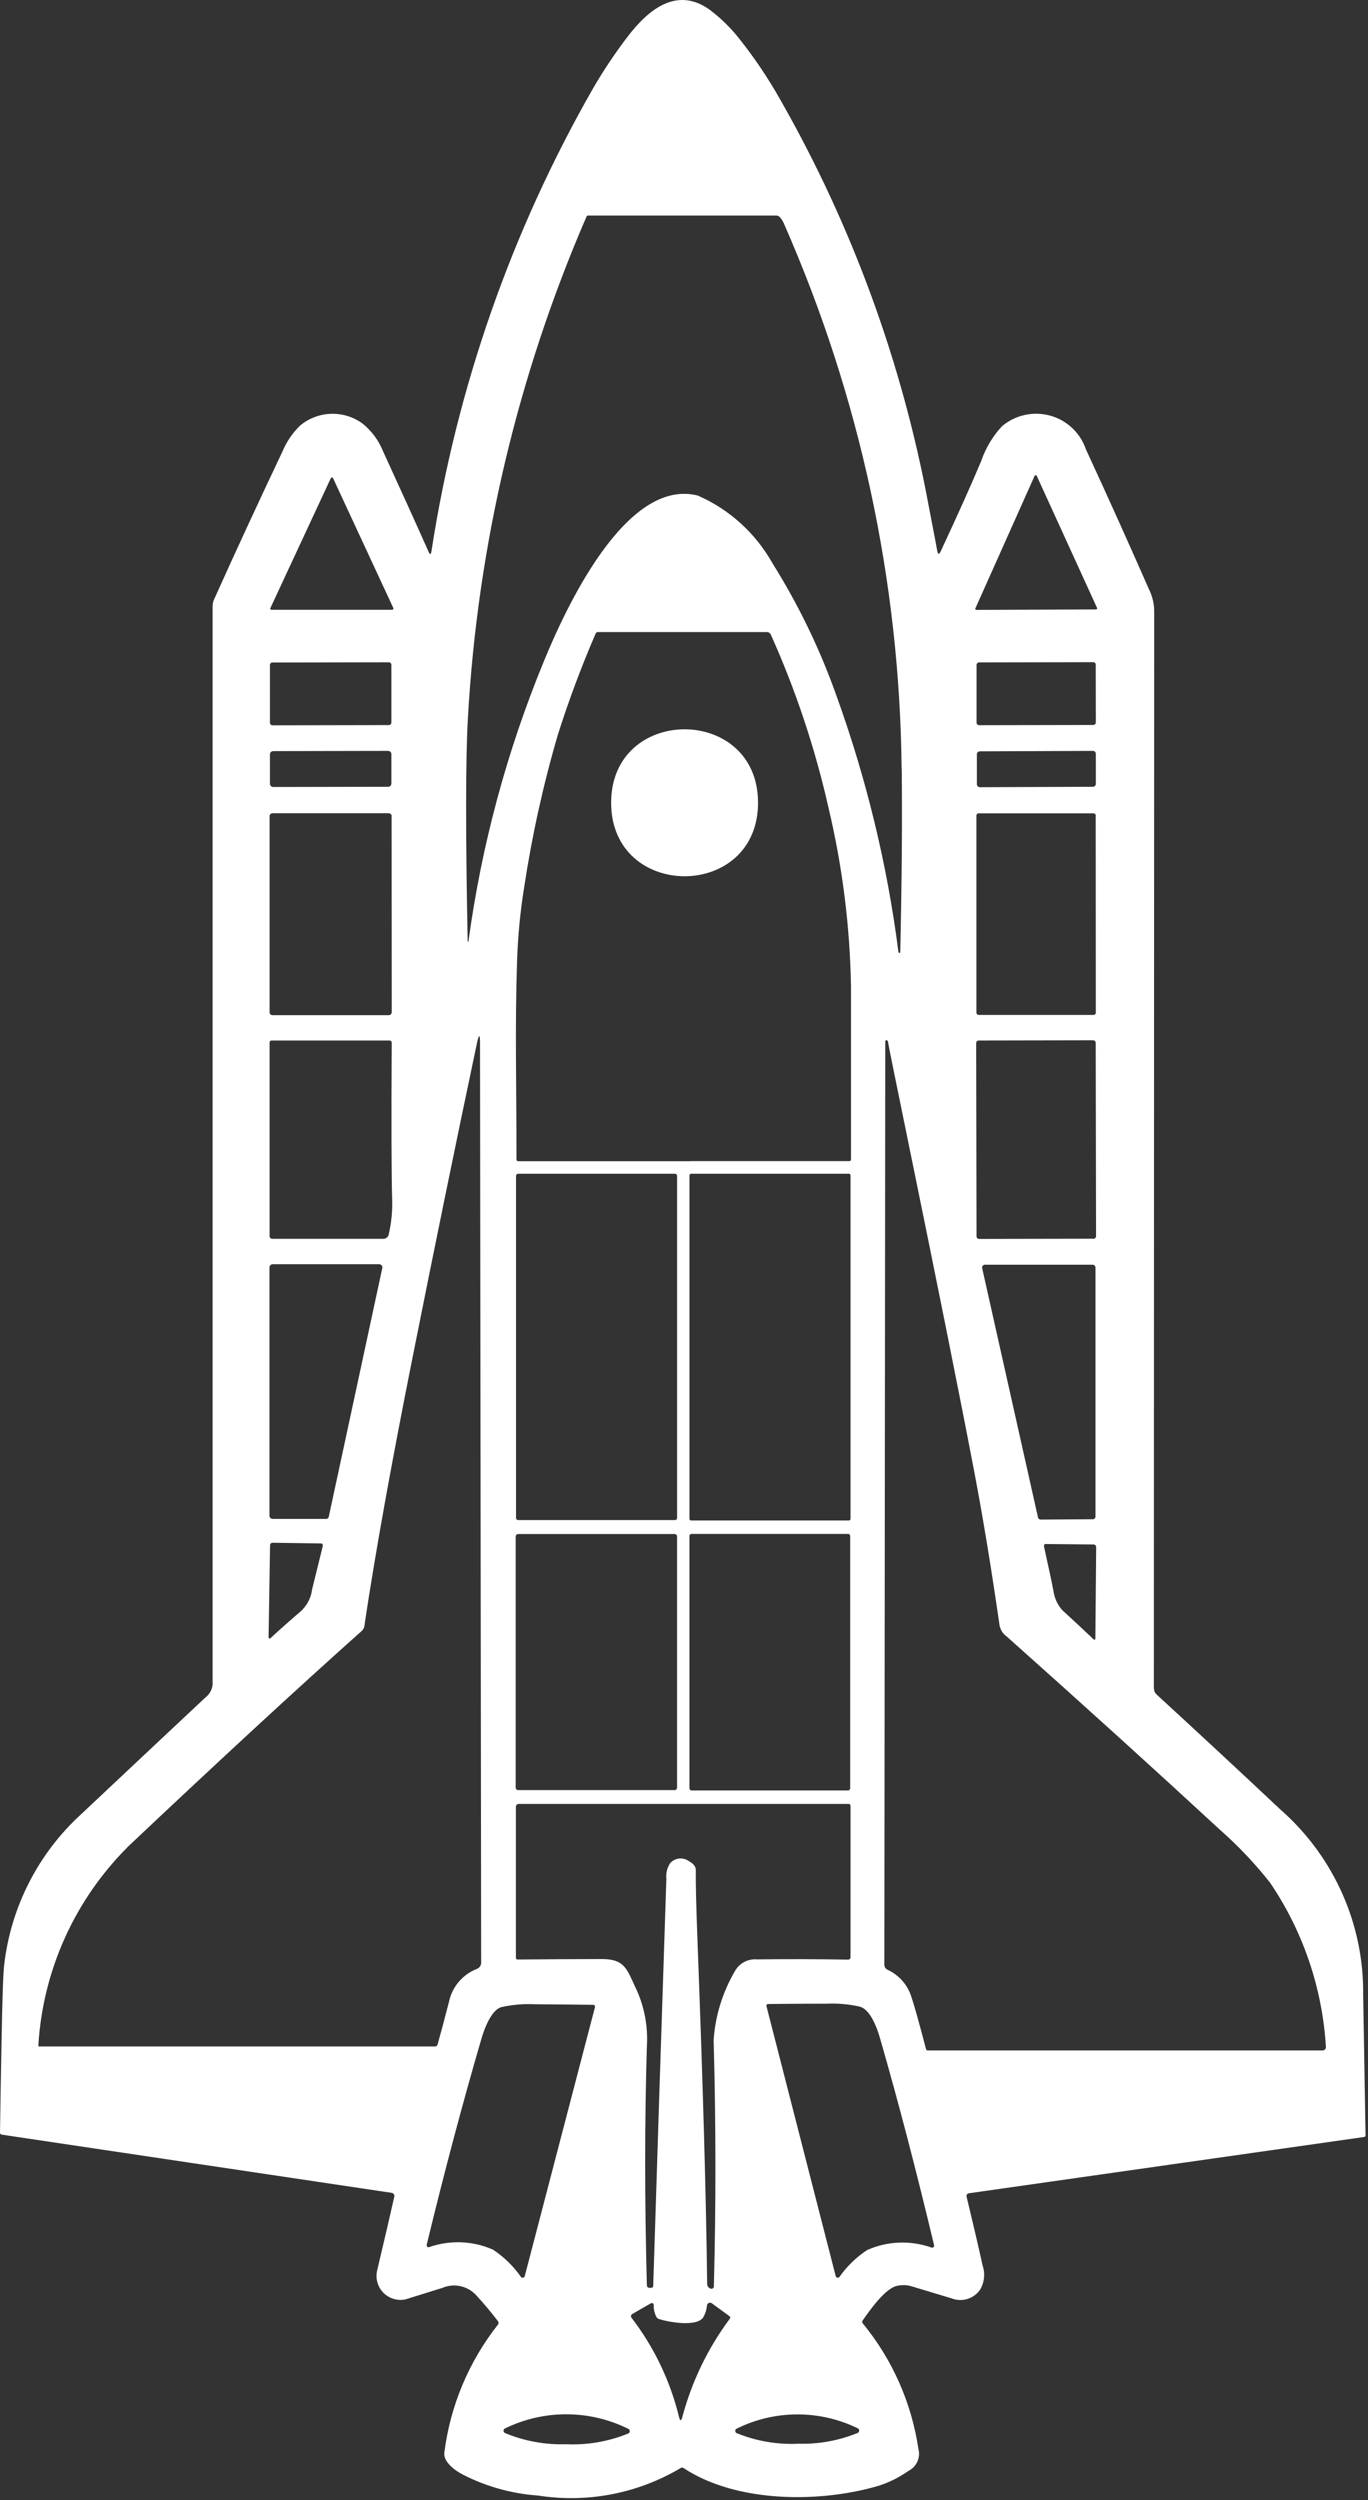 <?xml version="1.0" encoding="UTF-8" standalone="no"?>
<svg width="219" height="400" viewBox="0 0 219 400" fill="none" xmlns="http://www.w3.org/2000/svg">
<rect x="0" y="0" width="219" height="400" fill="#333333" stroke="none"/>
<path d="M68.599 88.258C68.835 88.785 68.981 88.749 69.072 88.204C73.087 62.073 81.883 36.908 95.039 13.973C96.692 11.139 98.528 8.413 100.527 5.796C103.779 1.562 108.395 -2.308 113.737 1.653C115.446 2.961 116.99 4.469 118.317 6.159C120.77 9.23 122.969 12.501 124.895 15.918C136.379 36.034 144.393 57.933 148.627 80.7C149.518 85.371 150.008 87.86 150.045 88.151C150.154 88.732 150.335 88.751 150.59 88.224C153.425 82.136 155.605 77.302 157.095 73.722V73.704C157.804 71.669 158.931 69.779 160.402 68.198C162.529 66.399 165.4 65.763 168.089 66.49C170.778 67.217 172.923 69.234 173.831 71.869C177.611 80.046 180.955 87.497 183.898 94.202C184.462 95.311 184.771 96.546 184.771 97.8C184.753 155.225 184.734 212.661 184.716 270.14H184.734C184.734 270.504 184.88 270.849 185.152 271.103C191.84 277.246 198.563 283.479 205.287 289.802H205.305C213.628 297.271 218.352 307.956 218.225 319.149C218.225 319.149 218.352 326.673 218.607 341.646C218.625 341.773 218.516 341.9 218.389 341.9L155.188 350.895C154.861 350.895 154.643 351.204 154.752 351.513C156.096 357.11 156.95 360.799 157.314 362.544H157.332C157.732 363.779 157.586 365.142 156.932 366.287C155.933 367.777 154.025 368.377 152.335 367.723L145.829 365.76C145.157 365.578 144.448 365.56 143.758 365.687C141.85 365.942 139.36 369.449 138.106 371.248C137.979 371.393 137.997 371.63 138.143 371.757C142.868 377.517 145.938 384.459 147.029 391.837C147.392 393.218 146.72 394.671 145.43 395.326C143.958 396.361 142.322 397.179 140.596 397.724C131.401 400.432 117.99 400.523 109.431 394.871H109.413C109.286 394.762 109.086 394.762 108.959 394.871C102.108 398.942 94.04 400.504 86.153 399.269C81.974 398.978 77.885 397.852 74.142 395.944C72.942 395.326 70.889 393.908 71.143 392.346C72.088 384.895 75.05 377.845 79.702 371.938C79.848 371.775 79.848 371.539 79.72 371.375C78.594 369.903 77.413 368.486 76.141 367.123C74.76 365.687 72.633 365.269 70.798 366.051C69.871 366.341 67.927 366.941 64.965 367.868H64.983C63.657 368.177 62.294 367.759 61.349 366.796C60.422 365.833 60.059 364.452 60.404 363.143C61.639 357.928 62.548 354.039 63.13 351.423V351.441C63.148 351.295 63.13 351.168 63.057 351.059C62.966 350.932 62.857 350.859 62.73 350.841L0.347 341.537C0.129 341.537 -0.017 341.355 0.002 341.156C0.074 336.431 0.147 331.724 0.238 327.036C0.365 319.894 0.51 315.679 0.674 314.334C1.746 305.103 6.107 296.562 12.958 290.292C19.064 284.55 25.697 278.317 32.874 271.594C33.529 271.103 33.947 270.358 34.038 269.54V96.944V96.962C34.038 96.617 34.11 96.29 34.237 95.981C37.654 88.385 41.306 80.481 45.213 72.249C45.867 70.686 46.83 69.25 48.066 68.069C50.919 65.707 55.008 65.58 58.006 67.742C59.442 68.887 60.568 70.377 61.259 72.067C64.203 78.482 66.656 83.879 68.6 88.258H68.599ZM144.011 152.459C144.084 152.459 144.12 152.405 144.12 152.314C144.375 140.92 144.448 131.162 144.357 123.057L144.339 123.039C144.048 93.037 137.651 63.42 125.567 35.938C125.403 35.502 125.149 35.084 124.84 34.739C124.695 34.576 124.495 34.485 124.295 34.485H94.094C94.021 34.485 93.948 34.539 93.912 34.612C82.882 60.052 76.449 87.234 74.904 114.913C74.541 121.182 74.523 133.085 74.868 150.602V150.638H74.922L74.904 150.657H74.977C74.995 150.638 74.995 150.62 74.995 150.602C77.085 135.247 81.137 120.201 87.043 105.862C90.387 97.702 100.145 76.224 111.811 79.313V79.331C116.827 81.548 120.988 85.346 123.677 90.143C127.821 96.758 131.237 103.809 133.854 111.168C138.669 124.469 142.031 138.28 143.83 152.326C143.848 152.417 143.921 152.472 144.011 152.454L144.011 152.459ZM156.15 97.326V97.307C156.077 97.453 156.186 97.598 156.332 97.58L175.43 97.507V97.525C175.576 97.525 175.685 97.38 175.612 97.235L165.981 76.155C165.908 75.992 165.69 75.992 165.618 76.155L156.15 97.326ZM43.285 97.289V97.271C43.213 97.416 43.322 97.562 43.467 97.562H62.784C62.929 97.562 63.02 97.416 62.965 97.271L53.316 76.501V76.519C53.243 76.355 53.025 76.355 52.953 76.519L43.285 97.289ZM110.576 185.77H135.98C136.107 185.788 136.235 185.661 136.235 185.534V157.84C136.071 148.172 134.854 138.559 132.618 129.164C130.474 119.679 127.385 110.411 123.405 101.543C123.278 101.289 123.042 101.125 122.769 101.125H95.693C95.548 101.125 95.421 101.216 95.366 101.343C93.076 106.632 91.059 112.028 89.315 117.516C86.971 125.512 85.172 133.671 83.918 141.921C83.282 145.864 82.9 149.844 82.773 153.842C82.428 164.581 82.682 172.868 82.682 185.515L82.664 185.497C82.664 185.661 82.791 185.788 82.955 185.788H110.576L110.576 185.77ZM62.657 106.361C62.657 106.143 62.475 105.961 62.257 105.961L43.631 105.997V105.979C43.395 105.979 43.213 106.179 43.213 106.397V115.628C43.213 115.864 43.395 116.046 43.631 116.046L62.257 116.01C62.475 116.01 62.657 115.828 62.657 115.592V106.361ZM175.413 106.361H175.431C175.431 106.124 175.25 105.943 175.013 105.943L156.751 105.979C156.515 105.979 156.333 106.161 156.333 106.397V115.628V115.61C156.333 115.846 156.515 116.028 156.751 116.028L175.013 115.991C175.25 115.991 175.431 115.81 175.431 115.592L175.413 106.361ZM62.657 120.662C62.657 120.371 62.421 120.135 62.13 120.135L43.74 120.171C43.449 120.171 43.213 120.408 43.213 120.698V125.387C43.213 125.677 43.449 125.914 43.74 125.914L62.13 125.877V125.895C62.421 125.877 62.657 125.641 62.657 125.35V120.662ZM175.429 120.589V120.607C175.429 120.335 175.229 120.135 174.974 120.135L156.857 120.208C156.603 120.208 156.385 120.407 156.385 120.662V125.477C156.385 125.732 156.603 125.95 156.857 125.95L174.974 125.877C175.229 125.877 175.429 125.677 175.429 125.423V120.589ZM62.692 130.565L62.71 130.584C62.71 130.329 62.492 130.111 62.237 130.111H43.63C43.375 130.111 43.157 130.329 43.157 130.584V161.966C43.157 162.221 43.375 162.421 43.63 162.421H62.237C62.492 162.421 62.71 162.221 62.71 161.966L62.692 130.565ZM175.409 130.456L175.427 130.475C175.427 130.293 175.264 130.129 175.064 130.129H156.656H156.674C156.474 130.129 156.311 130.275 156.311 130.475V162.021C156.311 162.221 156.474 162.384 156.674 162.384H175.082H175.064C175.264 162.384 175.427 162.221 175.427 162.021L175.409 130.456ZM58.183 260.53L58.201 260.548C58.111 260.729 58.002 260.875 57.838 261.002C47.444 270.27 34.959 281.791 20.386 295.546H20.404C11.936 304.015 6.848 315.299 6.139 327.275C6.139 327.347 6.212 327.42 6.303 327.42H69.632C69.832 327.42 69.995 327.293 70.05 327.111C70.613 325.112 71.213 322.859 71.867 320.315V320.333C72.358 317.898 74.047 315.899 76.355 315.009C76.755 314.845 77.028 314.464 77.028 314.028L76.846 166.854C76.846 165.437 76.682 165.419 76.374 166.8C72.993 182.791 69.504 199.818 65.906 217.879C62.599 234.488 60.092 248.425 58.402 259.657V259.675C58.383 259.966 58.329 260.257 58.22 260.548L58.183 260.53ZM43.155 197.802L43.173 197.82C43.173 198.02 43.337 198.201 43.555 198.201H61.399H61.381C61.781 198.201 62.126 197.929 62.217 197.547C62.653 195.675 62.853 193.767 62.78 191.841C62.671 188.407 62.635 180.084 62.708 166.873V166.891C62.744 166.637 62.526 166.437 62.29 166.473H43.464C43.3 166.473 43.173 166.601 43.155 166.764L43.155 197.802ZM160.055 260.297C158.674 250.72 157.293 242.398 155.948 235.365C153.604 223.081 150.133 205.818 145.572 183.558C143.337 172.691 142.192 167.022 142.138 166.586L142.12 166.604C142.12 166.513 142.029 166.44 141.938 166.422H141.865C141.774 166.458 141.72 166.531 141.72 166.676L141.574 314.338C141.574 314.683 141.774 315.01 142.101 315.156C143.864 315.973 145.227 317.482 145.845 319.317C146.317 320.68 147.117 323.533 148.243 327.839C148.28 327.967 148.389 328.057 148.516 328.057H211.736C212.045 328.057 212.282 327.803 212.263 327.512C211.7 318.099 208.611 309.013 203.323 301.218C200.888 298.129 198.18 295.276 195.219 292.677C185.442 283.646 174.067 273.324 161.056 261.731V261.749C160.583 261.385 160.238 260.876 160.092 260.313L160.055 260.297ZM175.41 166.839V166.857C175.41 166.639 175.229 166.439 174.992 166.439L156.675 166.475C156.457 166.475 156.276 166.657 156.276 166.893L156.33 197.822C156.33 198.04 156.512 198.221 156.73 198.221L175.047 198.185V198.203C175.283 198.203 175.465 198.003 175.465 197.785L175.41 166.839ZM108.395 188.118V188.136C108.395 187.954 108.249 187.791 108.068 187.791H82.936C82.754 187.791 82.609 187.954 82.609 188.136V242.871V242.852C82.609 243.052 82.754 243.198 82.936 243.198H108.068C108.249 243.198 108.395 243.052 108.395 242.852V188.118ZM136.161 188.027V188.045C136.161 187.9 136.052 187.791 135.907 187.791H110.63C110.503 187.791 110.376 187.9 110.376 188.045V243.012C110.376 243.14 110.503 243.267 110.63 243.267H135.907C136.052 243.267 136.161 243.14 136.161 243.012V188.027ZM52.15 243.014V243.032C52.387 243.032 52.605 242.868 52.641 242.632L61.2 202.889C61.273 202.58 61.036 202.271 60.709 202.271H43.646C43.373 202.271 43.137 202.507 43.137 202.78V242.504C43.137 242.776 43.373 243.012 43.646 243.012L52.15 243.014ZM174.92 243.068V243.086C175.174 243.086 175.374 242.886 175.374 242.632V202.799C175.374 202.545 175.174 202.345 174.92 202.345H157.711C157.384 202.327 157.148 202.636 157.239 202.927L166.161 242.74V242.758C166.198 242.976 166.397 243.14 166.634 243.121L174.92 243.068ZM108.393 245.812V245.83C108.393 245.612 108.211 245.43 107.993 245.43H82.97C82.734 245.43 82.552 245.612 82.552 245.83V286.008C82.552 286.226 82.734 286.408 82.97 286.408H107.993C108.211 286.408 108.393 286.226 108.393 286.008V245.812ZM136.105 245.739V245.757C136.105 245.558 135.941 245.412 135.759 245.412H110.737C110.537 245.412 110.373 245.558 110.373 245.757V286.098C110.373 286.298 110.537 286.461 110.737 286.461H135.759C135.941 286.461 136.105 286.298 136.105 286.116V245.739ZM51.663 247.229V247.266C51.682 247.175 51.663 247.102 51.627 247.048C51.573 246.975 51.5 246.939 51.427 246.939L43.668 246.83C43.431 246.811 43.232 246.993 43.232 247.229L42.995 261.967V261.985C42.995 262.13 43.177 262.203 43.286 262.112C44.794 260.713 46.521 259.187 48.447 257.533L48.429 257.515C49.264 256.643 49.81 255.534 49.955 254.335L51.7 247.248L51.663 247.229ZM167.106 247.32C167.888 250.846 168.396 253.208 168.614 254.389L168.633 254.425C168.76 255.606 169.269 256.733 170.068 257.624C171.922 259.314 173.594 260.876 175.084 262.294C175.138 262.348 175.211 262.348 175.266 262.33C175.32 262.294 175.375 262.239 175.356 262.167L175.484 247.52V247.538C175.484 247.302 175.302 247.102 175.066 247.102L167.379 247.03C167.288 247.03 167.215 247.066 167.161 247.139C167.125 247.211 167.125 247.284 167.161 247.357L167.106 247.32ZM110.302 297.786C111.047 298.186 111.41 298.659 111.392 299.24C111.356 301.076 111.446 304.892 111.665 310.688C112.519 333.185 113.046 351.467 113.209 365.531L113.227 365.513C113.227 365.749 113.355 365.949 113.554 366.058L113.718 366.149H113.736C113.972 366.276 114.281 366.095 114.281 365.822C114.627 352.629 114.608 339.491 114.245 326.408C114.499 322.519 115.68 318.74 117.643 315.378C118.352 314.106 119.733 313.361 121.187 313.488C125.802 313.434 130.654 313.434 135.76 313.524V313.506C135.997 313.561 136.197 313.343 136.16 313.106V288.92C136.16 288.756 136.033 288.611 135.851 288.611H83.059C82.787 288.611 82.587 288.811 82.587 289.083V313.215C82.568 313.379 82.714 313.542 82.877 313.506C87.675 313.47 92.181 313.433 96.361 313.433C99.941 313.433 100.34 314.978 101.703 317.94L101.721 317.958C103.139 320.902 103.757 324.155 103.557 327.426C103.193 339.365 103.193 352.103 103.557 365.659V365.641C103.557 365.859 103.738 366.041 103.956 366.041H104.211H104.193C104.411 366.077 104.592 365.895 104.574 365.696C105.174 346.397 105.883 324.665 106.682 300.475L106.664 300.457C106.609 299.621 106.828 298.785 107.282 298.094C108.063 297.222 109.353 297.095 110.298 297.785L110.302 297.786ZM78.937 359.933C80.682 361.096 82.19 362.568 83.389 364.276C83.462 364.385 83.607 364.44 83.734 364.421C83.862 364.385 83.971 364.294 84.007 364.167L95.255 321.101V321.083C95.292 320.92 95.165 320.756 95.001 320.756C91.894 320.72 88.768 320.683 85.588 320.665C83.807 320.574 82.008 320.738 80.264 321.12C78.719 321.556 77.629 324.336 77.138 325.953C74.086 336.384 71.142 347.45 68.307 359.153C68.253 359.371 68.453 359.589 68.671 359.535C72.014 358.354 75.703 358.499 78.938 359.935L78.937 359.933ZM138.87 359.951V359.969C142.123 358.534 145.812 358.407 149.155 359.606C149.392 359.66 149.592 359.442 149.537 359.224C146.739 347.485 143.849 336.382 140.833 325.934C140.36 324.298 139.27 321.518 137.725 321.082V321.063C135.963 320.664 134.182 320.5 132.383 320.573C129.221 320.573 126.077 320.591 122.952 320.627C122.788 320.627 122.643 320.791 122.697 320.954L133.782 364.148C133.855 364.439 134.218 364.511 134.4 364.275C135.6 362.567 137.108 361.113 138.852 359.969L138.87 359.951ZM112.557 370.8C111.431 372.344 106.924 371.49 105.507 371.036H105.525C105.325 370.981 105.143 370.836 105.052 370.636C104.762 370.055 104.634 369.419 104.653 368.783C104.653 368.674 104.598 368.565 104.507 368.51C104.416 368.456 104.289 368.456 104.198 368.51L101.2 370.236H101.218C101 370.345 100.946 370.618 101.091 370.818C104.707 375.524 107.306 380.939 108.705 386.718C108.869 387.373 109.05 387.373 109.232 386.718C110.74 381.03 113.339 375.67 116.846 370.963C116.937 370.836 116.919 370.672 116.792 370.582L113.957 368.51C113.666 368.292 113.23 368.474 113.175 368.837C113.121 369.546 112.903 370.218 112.539 370.818L112.557 370.8ZM90.697 391.061C94.077 391.207 97.457 390.625 100.582 389.335C100.728 389.28 100.818 389.135 100.818 388.99C100.837 388.844 100.764 388.717 100.637 388.626C94.386 385.501 87.062 385.483 80.793 388.554C80.666 388.644 80.611 388.772 80.611 388.917C80.611 389.062 80.702 389.19 80.829 389.262C83.955 390.571 87.317 391.17 90.697 391.061ZM127.622 390.952V390.97C130.947 391.098 134.254 390.498 137.325 389.244C137.598 389.099 137.616 388.699 137.362 388.535C131.22 385.519 124.006 385.537 117.882 388.59C117.627 388.753 117.645 389.135 117.918 389.28C120.989 390.534 124.296 391.116 127.622 390.989L127.622 390.952Z" fill="white"/>
<path d="M121.352 128.432C121.352 144.114 97.838 144.114 97.838 128.432C97.838 112.768 121.352 112.768 121.352 128.432Z" fill="white"/>
</svg>
